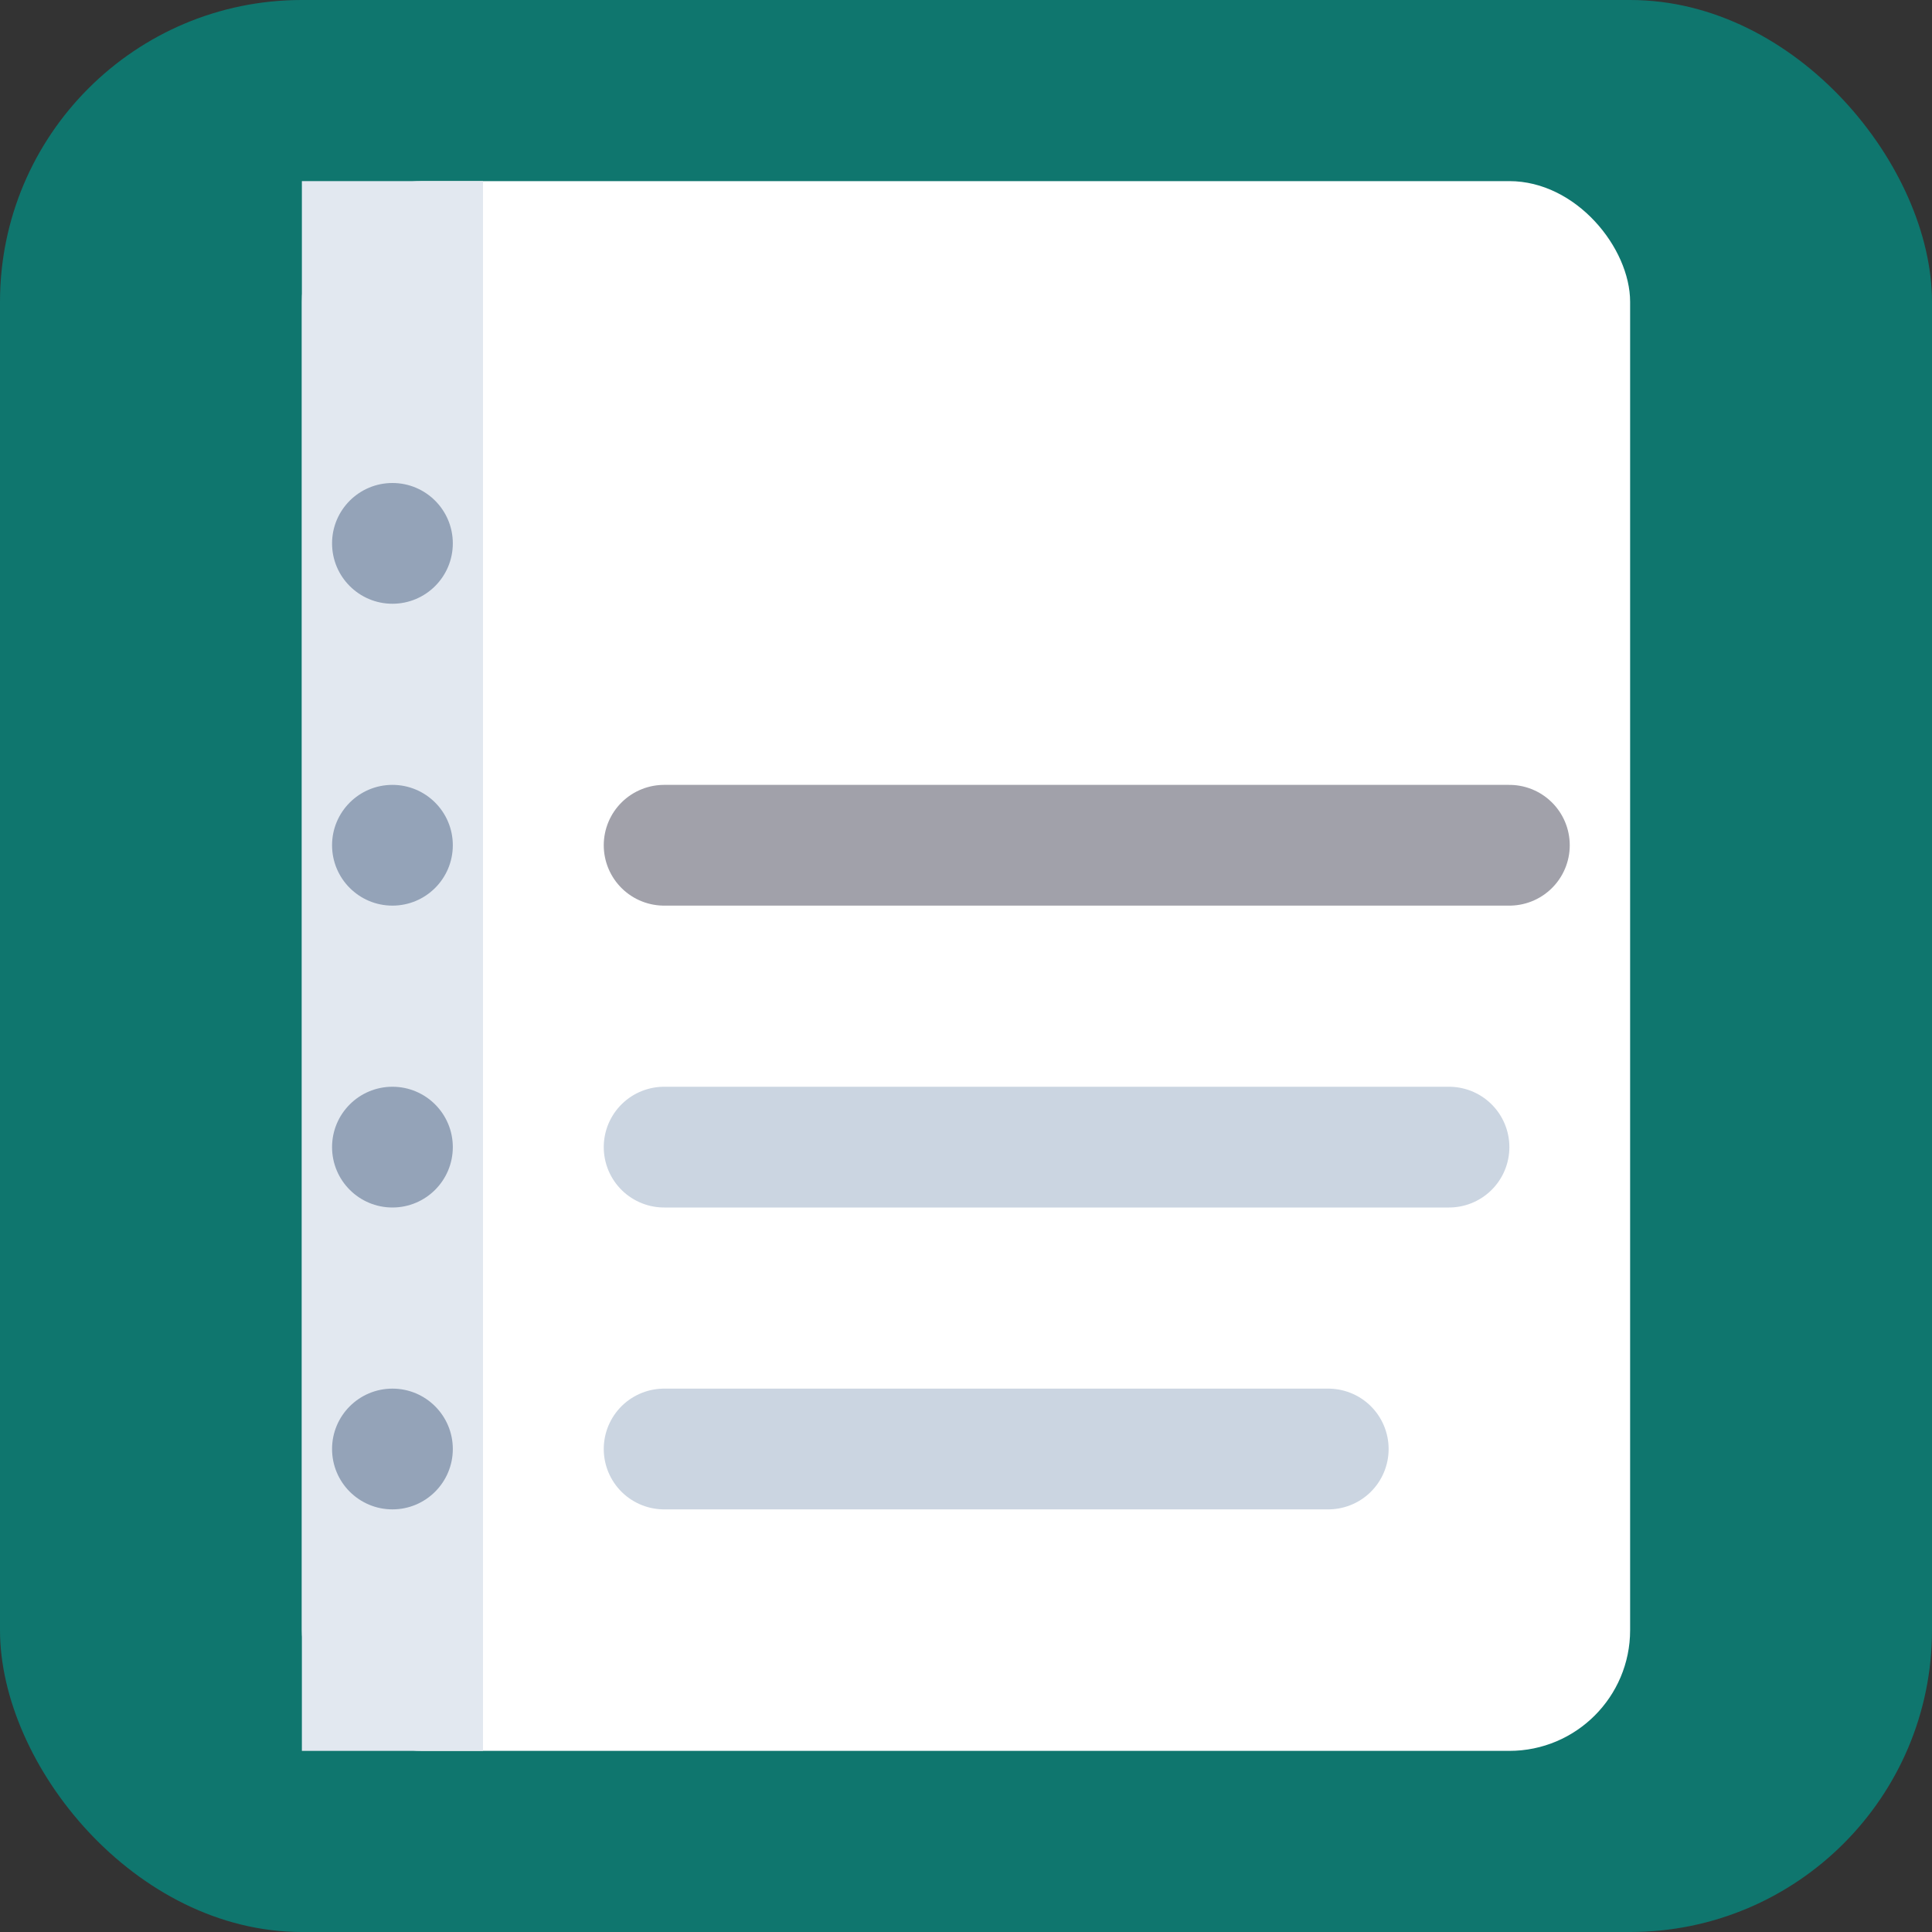 <svg xmlns="http://www.w3.org/2000/svg" viewBox="0 0 64 64">
  <rect x="0" y="0" width="64" height="64" fill="#333333" stroke="none"/>
  <rect width="64" height="64" rx="10" fill="#0F766E"/>
  <rect x="10" y="6" width="44" height="52" rx="4" fill="#FFFFFF"/>
  <rect x="10" y="6" width="6" height="52" fill="#E2E8F0"/>
  <circle cx="13" cy="18" r="2" fill="#94A3B8"/>
  <circle cx="13" cy="28" r="2" fill="#94A3B8"/>
  <circle cx="13" cy="38" r="2" fill="#94A3B8"/>
  <circle cx="13" cy="48" r="2" fill="#94A3B8"/>
  <line x1="22" y1="28" x2="50" y2="28" stroke="#A1A1AA" stroke-width="4" stroke-linecap="round"/>
  <line x1="22" y1="38" x2="48" y2="38" stroke="#CBD5E1" stroke-width="4" stroke-linecap="round"/>
  <line x1="22" y1="48" x2="44" y2="48" stroke="#CBD5E1" stroke-width="4" stroke-linecap="round"/>
</svg>
